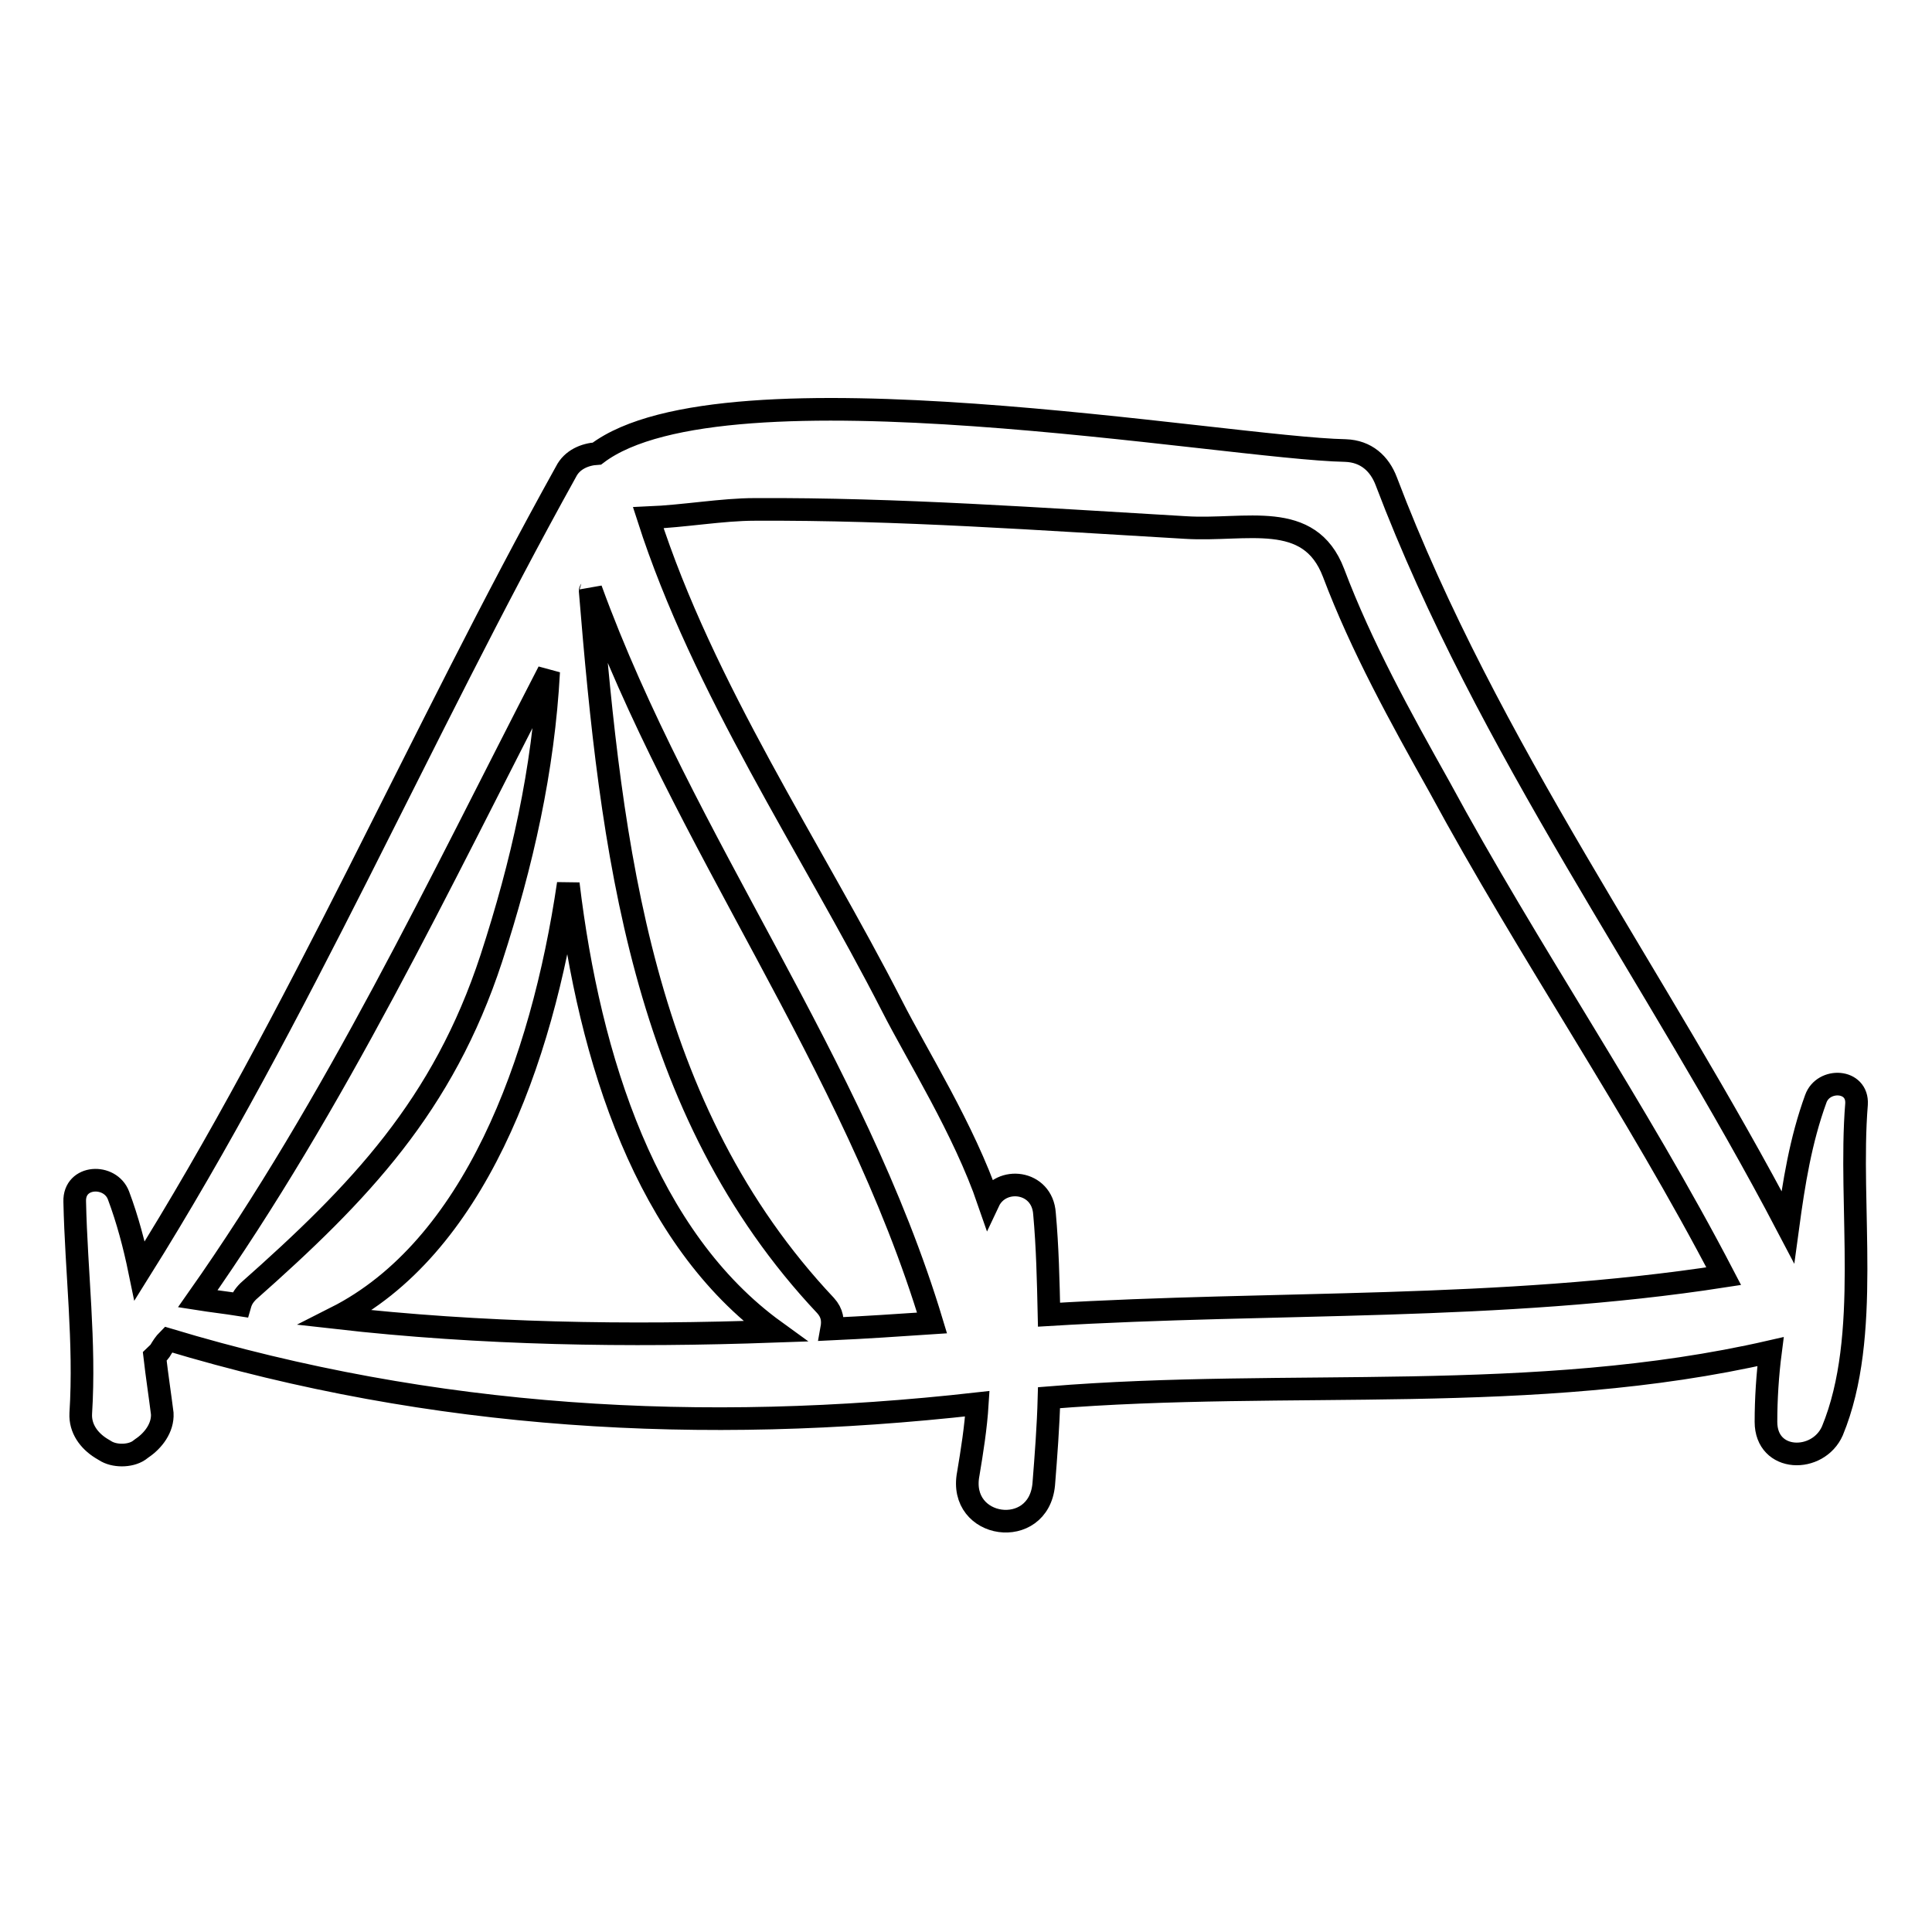 <?xml version="1.0" encoding="utf-8"?>
<!-- Svg Vector Icons : http://www.onlinewebfonts.com/icon -->
<!DOCTYPE svg PUBLIC "-//W3C//DTD SVG 1.1//EN" "http://www.w3.org/Graphics/SVG/1.1/DTD/svg11.dtd">
<svg version="1.1" xmlns="http://www.w3.org/2000/svg" xmlns:xlink="http://www.w3.org/1999/xlink" x="0px" y="0px" viewBox="0 0 256 256" enable-background="new 0 0 256 256" xml:space="preserve">
<g><g><g><g><path stroke-width="3" fill-opacity="0" stroke="#000000"  d="M246,146.3c0.2-3.3-4.4-3.5-5.4-0.7c-2,5.5-2.9,11.1-3.7,17c-17.4-33.2-39.8-63.5-53.2-98.8c-0.9-2.4-2.7-4-5.4-4.1c-15.8-0.3-82.3-12.4-99.2,0.4c-1.6,0.1-3.3,0.8-4.1,2.4c-19.5,35.1-35.2,71.9-56.5,105.9c-0.7-3.4-1.6-6.8-2.8-10c-1.1-2.9-5.9-2.7-5.8,0.8c0.2,9.4,1.4,18.6,0.8,28.1c-0.1,2,1.1,3.6,2.7,4.6l0.5,0.3c1.2,0.8,3.3,0.8,4.5,0l0.4-0.3c1.5-1,2.8-2.7,2.7-4.6c-0.3-2.4-0.7-5-1-7.6c0.2-0.2,0.5-0.4,0.7-0.7c0.3-0.5,0.6-1,1.1-1.5c35.2,10.6,70.7,12.6,107.2,8.5c-0.2,3.2-0.7,6.3-1.2,9.3c-1.4,7.3,9.3,8.8,10,1.4c0.3-3.8,0.6-7.7,0.7-11.5c31.8-2.6,64.2,1.1,95.6-6.1c-0.4,3.1-0.6,6.3-0.6,9.3c0,5.4,6.9,5.5,8.8,1.2C248,177,244.9,159.8,246,146.3z M32.9,171.1c-0.6,0.6-0.9,1.1-1.1,1.8c-1.9-0.3-3.7-0.5-5.6-0.8c18.3-26,31.9-54.8,46.5-83.1c-0.7,13-3.5,25.4-7.6,38C58.7,146.5,47.7,158,32.9,171.1z M44.5,174.6c18.2-9.2,27.3-33.7,30.8-57.5c2.8,23.4,10.4,47,27.4,59.3C83.1,177.1,63.9,176.8,44.5,174.6z M110.2,176.1c0.2-1.1,0.1-2.1-0.8-3.1C85,147.1,81,112.4,78.2,78.3c0-0.1,0.1-0.1,0.1-0.2c12.2,33.5,34.8,62.7,45.2,97.2C119,175.6,114.6,175.9,110.2,176.1z M139,174.2c-0.1-4.5-0.2-9-0.6-13.4c-0.3-4.4-5.8-5-7.4-1.6c-3.3-9.6-9.5-19.4-12.8-25.9c-10.8-21.1-25-42-32.3-64.7c4.8-0.2,9.8-1.1,14.1-1.1c19-0.1,38.1,1.3,57.1,2.4c8,0.5,16.4-2.4,19.6,6c3.7,9.8,8.9,19.2,14,28.3c11.9,22,26.1,42.6,37.7,64.9C198.7,173.7,168.8,172.4,139,174.2z"/></g></g><g></g><g></g><g></g><g></g><g></g><g></g><g></g><g></g><g></g><g></g><g></g><g></g><g></g><g></g><g></g></g></g>
</svg>